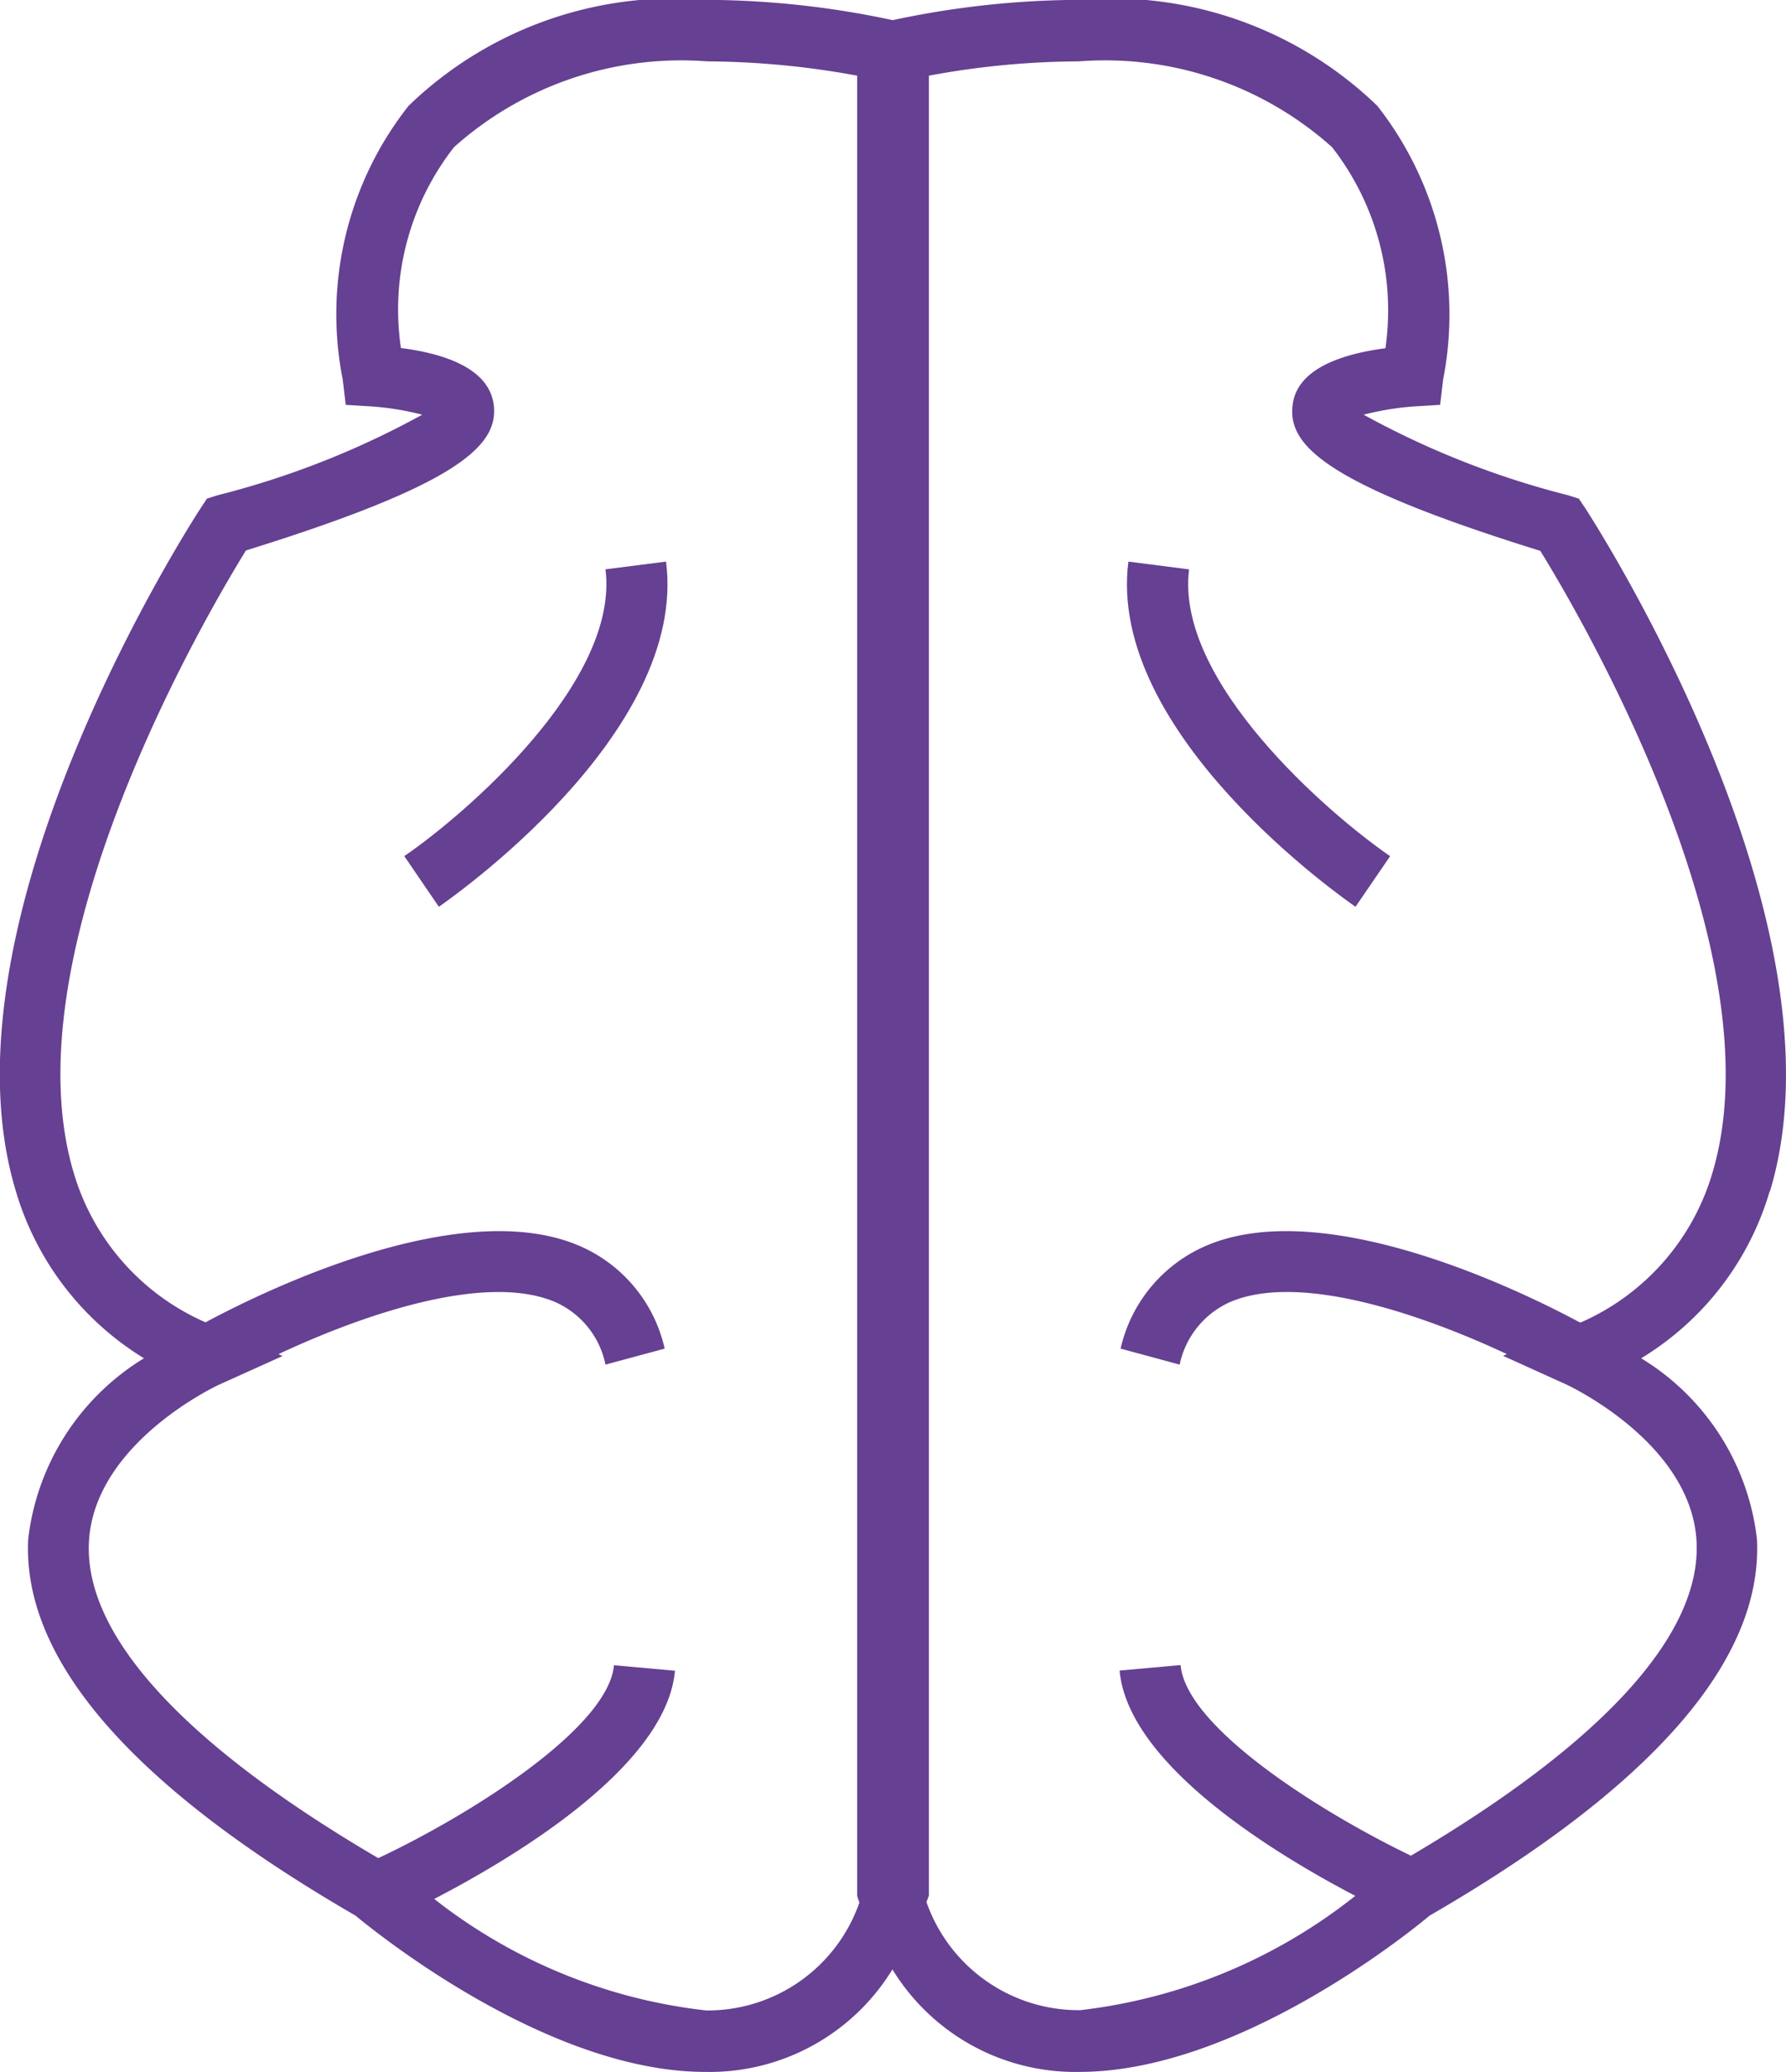 <svg xmlns="http://www.w3.org/2000/svg" width="25.008" height="29" viewBox="0 0 25.008 29"><path d="M70.753,472.861c.2,1.569-1.964,3.43-2.817,4.014l.484.709c.143-.1,3.492-2.421,3.181-4.831Z" transform="translate(-62.275 -464.893)" fill="#664092"/><path d="M85.933,480c1.14-3.772-2.438-9.327-2.59-9.564l-.087-.128-.148-.047a12.072,12.072,0,0,1-2.865-1.128,3.944,3.944,0,0,1,.714-.116l.357-.022.042-.354a4.728,4.728,0,0,0-.922-3.831,5.356,5.356,0,0,0-4.185-1.483,12.646,12.646,0,0,0-2.6.284,12.657,12.657,0,0,0-2.594-.284,5.354,5.354,0,0,0-4.185,1.483,4.707,4.707,0,0,0-.922,3.831l.042.354.355.022a3.964,3.964,0,0,1,.716.116,12.063,12.063,0,0,1-2.867,1.128l-.148.047-.084.128c-.155.237-3.733,5.791-2.591,9.564a4.1,4.1,0,0,0,1.794,2.339,3.427,3.427,0,0,0-1.621,2.53c-.086,1.688,1.456,3.462,4.582,5.27.314.259,2.706,2.188,4.9,2.188a3,3,0,0,0,2.619-1.435,3,3,0,0,0,2.617,1.435c2.2,0,4.595-1.929,4.906-2.188,3.126-1.808,4.669-3.582,4.582-5.27a3.419,3.419,0,0,0-1.621-2.53,4.079,4.079,0,0,0,1.8-2.339m-14.9,11.466a7.521,7.521,0,0,1-3.8-1.56c1.073-.556,3.25-1.841,3.371-3.194l-.854-.077c-.079.879-2.01,2.093-3.3,2.7-2.713-1.588-4.116-3.113-4.052-4.419.068-1.395,1.806-2.2,1.824-2.208l.887-.4-.056-.027c1.128-.529,2.863-1.145,3.857-.736a1.222,1.222,0,0,1,.721.883l.829-.224a2.057,2.057,0,0,0-1.224-1.451c-1.681-.693-4.435.669-5.205,1.083a3.3,3.3,0,0,1-1.843-2.083c-.937-3.1,1.887-7.876,2.409-8.72,2.977-.925,3.535-1.466,3.47-2.033-.062-.511-.681-.721-1.3-.8a3.686,3.686,0,0,1,.744-2.812,4.771,4.771,0,0,1,3.544-1.2,11.873,11.873,0,0,1,2.1.2v25.476l.024.074.008.017a2.252,2.252,0,0,1-2.153,1.512m12.234-9.633c-.767-.412-3.524-1.774-5.2-1.081a2.062,2.062,0,0,0-1.224,1.451l.827.224a1.234,1.234,0,0,1,.723-.883c.992-.41,2.729.207,3.859.736l-.054.024.883.4c.018.008,1.76.814,1.827,2.208.061,1.3-1.323,2.811-4,4.388-1.286-.62-3.148-1.8-3.225-2.668l-.854.077c.119,1.323,2.2,2.579,3.3,3.153a7.6,7.6,0,0,1-3.851,1.6,2.26,2.26,0,0,1-2.154-1.515l.008-.018.027-.072V464.388a11.644,11.644,0,0,1,2.1-.2,4.766,4.766,0,0,1,3.544,1.2,3.713,3.713,0,0,1,.748,2.815c-.626.082-1.244.294-1.3.8-.069.57.494,1.111,3.469,2.036.521.844,3.344,5.621,2.406,8.717a3.3,3.3,0,0,1-1.843,2.083" transform="translate(-61.149 -463.329)" fill="#664092"/><path d="M80.089,472.753c-.31,2.41,3.038,4.732,3.18,4.831l.485-.708c-.852-.585-3.016-2.445-2.815-4.014Z" transform="translate(-64.289 -464.893)" fill="#664092"/></svg>
